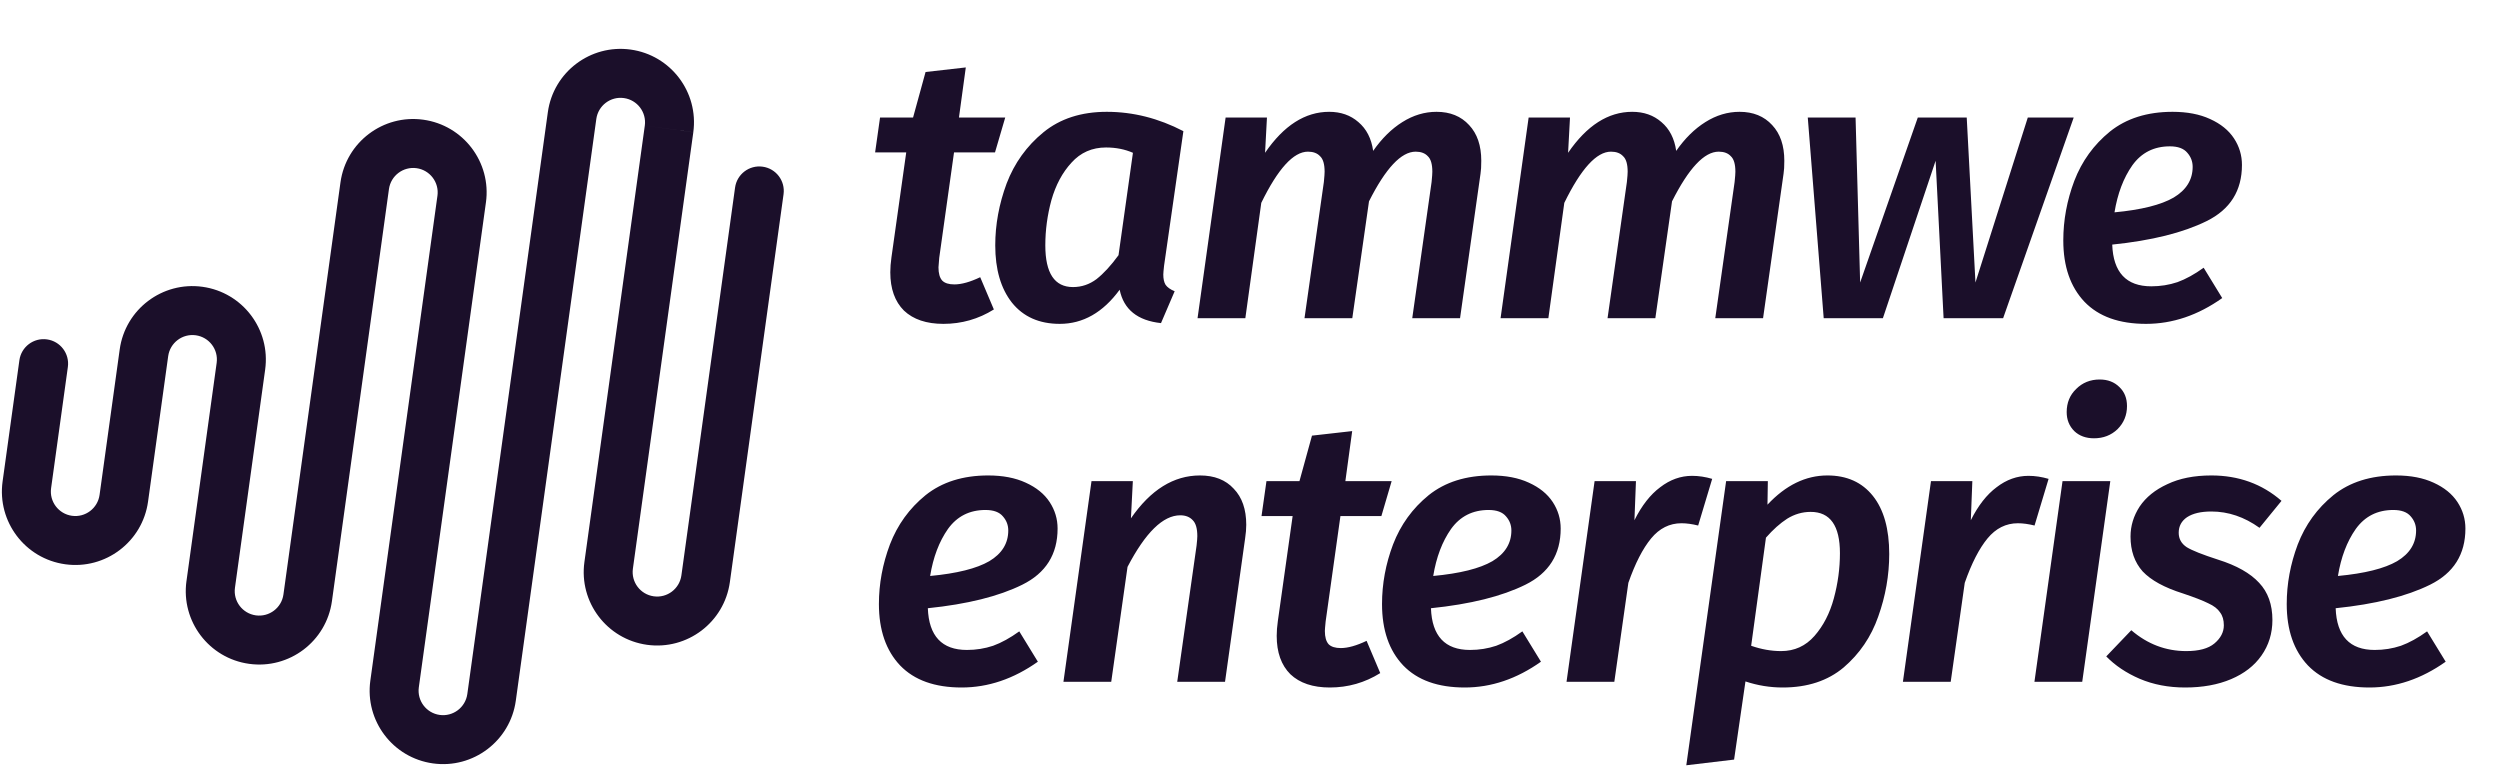<svg width="110" height="34" viewBox="0 0 110 34" fill="none" xmlns="http://www.w3.org/2000/svg">
<path d="M34.476 8.548C34.558 7.959 34.146 7.415 33.557 7.334C32.968 7.252 32.424 7.664 32.343 8.253L34.476 8.548ZM26.781 24.876L27.847 25.024L27.847 25.024L26.781 24.876ZM29.438 5.677L30.505 5.824L30.505 5.824L29.438 5.677ZM25.172 5.086L26.238 5.234L26.238 5.234L25.172 5.086ZM21.628 30.686L20.562 30.538L21.628 30.686ZM16.048 8.172L17.114 8.319L16.048 8.172ZM9.271 25.714L8.205 25.566L9.271 25.714ZM13.538 26.305L14.605 26.452L13.538 26.305ZM5.448 21.924L4.381 21.776L4.381 21.776L5.448 21.924ZM6.333 15.524L5.267 15.376L6.333 15.524ZM10.6 16.114L11.667 16.262L10.6 16.114ZM2.986 16.147C3.067 15.558 2.656 15.015 2.067 14.933C1.478 14.851 0.934 15.263 0.853 15.852L2.986 16.147ZM32.343 8.253L29.981 25.319L32.114 25.614L34.476 8.548L32.343 8.253ZM27.847 25.024L30.505 5.824L28.371 5.529L25.714 24.729L27.847 25.024ZM30.505 5.824L30.505 5.821L28.372 5.527L28.371 5.53L30.505 5.824ZM30.505 5.821L30.505 5.821L28.372 5.526L28.372 5.526L30.505 5.821ZM28.766 26.238C28.177 26.157 27.766 25.613 27.847 25.024L25.714 24.729C25.469 26.496 26.704 28.127 28.471 28.372L28.766 26.238ZM29.981 25.319C29.899 25.908 29.355 26.32 28.766 26.238L28.471 28.372C30.238 28.616 31.869 27.382 32.114 25.614L29.981 25.319ZM27.452 4.315C28.041 4.396 28.452 4.939 28.372 5.527L30.505 5.82C30.747 4.054 29.514 2.426 27.748 2.181L27.452 4.315ZM26.238 5.234C26.32 4.645 26.863 4.233 27.452 4.315L27.748 2.181C25.98 1.937 24.349 3.171 24.105 4.938L26.238 5.234ZM24.105 4.938L20.562 30.538L22.695 30.833L26.238 5.234L24.105 4.938ZM18.428 30.243L21.381 8.906L19.248 8.611L16.295 29.947L18.428 30.243ZM19.347 31.457C18.758 31.375 18.347 30.832 18.428 30.243L16.295 29.947C16.05 31.715 17.285 33.346 19.052 33.59L19.347 31.457ZM20.562 30.538C20.48 31.127 19.936 31.538 19.347 31.457L19.052 33.59C20.819 33.835 22.45 32.6 22.695 30.833L20.562 30.538ZM18.329 7.4C18.918 7.482 19.329 8.025 19.248 8.614L21.381 8.91C21.626 7.142 20.391 5.511 18.624 5.267L18.329 7.4ZM17.114 8.319C17.196 7.73 17.74 7.319 18.329 7.4L18.624 5.267C16.857 5.022 15.226 6.257 14.981 8.024L17.114 8.319ZM11.257 27.076C10.668 26.994 10.257 26.451 10.338 25.863L8.204 25.569C7.961 27.335 9.195 28.965 10.962 29.209L11.257 27.076ZM10.338 25.864C10.338 25.863 10.338 25.862 10.338 25.862C10.338 25.861 10.338 25.862 10.338 25.862L8.205 25.566C8.205 25.567 8.204 25.568 8.204 25.568C8.204 25.569 8.204 25.569 8.204 25.568L10.338 25.864ZM12.471 26.157C12.39 26.746 11.846 27.157 11.257 27.076L10.962 29.209C12.729 29.454 14.36 28.22 14.605 26.452L12.471 26.157ZM6.514 22.071L7.4 15.671L5.267 15.376L4.381 21.776L6.514 22.071ZM9.533 15.967L8.205 25.566L10.338 25.862L11.667 16.262L9.533 15.967ZM8.204 25.568L8.204 25.569L10.338 25.864L10.338 25.864L8.204 25.568ZM8.614 14.752C9.203 14.834 9.615 15.377 9.533 15.967L11.667 16.262C11.911 14.495 10.677 12.864 8.91 12.619L8.614 14.752ZM7.4 15.671C7.482 15.082 8.025 14.671 8.614 14.752L8.91 12.619C7.142 12.374 5.511 13.609 5.267 15.376L7.4 15.671ZM2.248 21.481L2.986 16.147L0.853 15.852L0.114 21.185L2.248 21.481ZM3.167 22.695C2.578 22.613 2.166 22.07 2.248 21.481L0.114 21.185C-0.13 22.953 1.104 24.584 2.871 24.828L3.167 22.695ZM4.381 21.776C4.299 22.365 3.756 22.776 3.167 22.695L2.871 24.828C4.639 25.073 6.27 23.838 6.514 22.071L4.381 21.776ZM14.605 26.452L17.114 8.319L14.981 8.024L12.471 26.157L14.605 26.452Z" fill="#1B0F2A"/>
<path d="M41.326 11.346C41.304 11.569 41.293 11.708 41.293 11.763C41.293 12.03 41.348 12.225 41.46 12.348C41.571 12.459 41.749 12.514 41.994 12.514C42.305 12.514 42.684 12.409 43.129 12.197L43.73 13.616C43.051 14.039 42.311 14.25 41.51 14.25C40.764 14.25 40.186 14.056 39.774 13.666C39.373 13.266 39.173 12.704 39.173 11.98C39.173 11.78 39.19 11.563 39.223 11.329L39.874 6.706H38.505L38.722 5.171H40.175L40.725 3.168L42.495 2.967L42.194 5.171H44.23L43.78 6.706H41.977L41.326 11.346ZM48.698 4.92C49.855 4.92 50.979 5.204 52.069 5.771L51.218 11.697C51.196 11.897 51.185 12.025 51.185 12.081C51.185 12.27 51.218 12.42 51.285 12.531C51.363 12.643 51.496 12.737 51.685 12.815L51.084 14.217C50.05 14.106 49.443 13.616 49.265 12.748C48.531 13.75 47.652 14.25 46.628 14.25C45.727 14.25 45.026 13.939 44.525 13.316C44.035 12.693 43.791 11.852 43.791 10.795C43.791 9.883 43.958 8.976 44.291 8.075C44.636 7.174 45.176 6.422 45.91 5.822C46.645 5.221 47.574 4.92 48.698 4.92ZM48.664 6.489C48.052 6.489 47.546 6.712 47.145 7.157C46.745 7.591 46.45 8.142 46.261 8.809C46.083 9.466 45.994 10.128 45.994 10.795C45.994 12.019 46.4 12.631 47.212 12.631C47.59 12.631 47.935 12.514 48.247 12.281C48.559 12.036 48.881 11.686 49.215 11.229L49.849 6.723C49.493 6.567 49.098 6.489 48.664 6.489ZM63.207 4.92C63.808 4.92 64.286 5.115 64.642 5.504C64.998 5.883 65.176 6.406 65.176 7.073C65.176 7.318 65.165 7.507 65.143 7.641L64.242 14H62.139L62.99 8.008C63.012 7.786 63.023 7.635 63.023 7.557C63.023 7.224 62.956 6.995 62.823 6.873C62.7 6.74 62.522 6.673 62.289 6.673C61.654 6.673 60.97 7.402 60.236 8.859L59.501 14H57.398L58.25 8.008C58.272 7.786 58.283 7.635 58.283 7.557C58.283 7.224 58.216 6.995 58.083 6.873C57.96 6.74 57.782 6.673 57.549 6.673C56.914 6.673 56.23 7.424 55.496 8.926L54.795 14H52.692L53.927 5.171H55.746L55.663 6.723C56.486 5.521 57.426 4.92 58.483 4.92C58.995 4.92 59.423 5.07 59.768 5.371C60.124 5.671 60.342 6.094 60.419 6.639C60.798 6.094 61.226 5.671 61.705 5.371C62.183 5.07 62.684 4.92 63.207 4.92ZM76.54 4.92C77.141 4.92 77.62 5.115 77.976 5.504C78.332 5.883 78.51 6.406 78.51 7.073C78.51 7.318 78.499 7.507 78.477 7.641L77.575 14H75.472L76.323 8.008C76.346 7.786 76.357 7.635 76.357 7.557C76.357 7.224 76.29 6.995 76.156 6.873C76.034 6.74 75.856 6.673 75.622 6.673C74.988 6.673 74.304 7.402 73.569 8.859L72.835 14H70.732L71.583 8.008C71.606 7.786 71.617 7.635 71.617 7.557C71.617 7.224 71.55 6.995 71.416 6.873C71.294 6.74 71.116 6.673 70.882 6.673C70.248 6.673 69.564 7.424 68.829 8.926L68.128 14H66.025L67.26 5.171H69.08L68.996 6.723C69.82 5.521 70.76 4.92 71.817 4.92C72.329 4.92 72.757 5.07 73.102 5.371C73.458 5.671 73.675 6.094 73.753 6.639C74.131 6.094 74.56 5.671 75.038 5.371C75.517 5.07 76.017 4.92 76.54 4.92ZM91.243 5.171L88.138 14H85.518L85.167 7.073L82.847 14H80.243L79.542 5.171H81.645L81.846 12.431L84.383 5.171H86.536L86.92 12.431L89.223 5.171H91.243ZM98.646 7.257C98.646 8.392 98.129 9.215 97.094 9.727C96.059 10.239 94.674 10.584 92.938 10.762C92.983 11.986 93.556 12.598 94.657 12.598C95.058 12.598 95.442 12.537 95.809 12.414C96.176 12.281 96.56 12.069 96.961 11.78L97.778 13.115C96.71 13.872 95.592 14.25 94.424 14.25C93.244 14.25 92.343 13.928 91.72 13.282C91.097 12.626 90.785 11.725 90.785 10.578C90.785 9.688 90.946 8.815 91.269 7.958C91.603 7.09 92.126 6.367 92.838 5.788C93.561 5.21 94.479 4.92 95.592 4.92C96.237 4.92 96.788 5.026 97.244 5.237C97.712 5.449 98.062 5.733 98.296 6.089C98.529 6.445 98.646 6.834 98.646 7.257ZM93.038 9.343C94.218 9.232 95.086 9.015 95.642 8.692C96.198 8.359 96.477 7.908 96.477 7.34C96.477 7.107 96.399 6.901 96.243 6.723C96.087 6.534 95.831 6.439 95.475 6.439C94.774 6.439 94.223 6.717 93.823 7.274C93.433 7.83 93.172 8.52 93.038 9.343Z" fill="#1B0F2A"/>
<path d="M46.534 23.257C46.534 24.392 46.016 25.215 44.981 25.727C43.947 26.239 42.561 26.584 40.825 26.762C40.87 27.986 41.443 28.598 42.545 28.598C42.945 28.598 43.329 28.537 43.696 28.414C44.063 28.281 44.447 28.069 44.848 27.78L45.666 29.115C44.597 29.872 43.479 30.25 42.311 30.25C41.131 30.25 40.23 29.928 39.607 29.282C38.984 28.626 38.672 27.724 38.672 26.578C38.672 25.688 38.834 24.815 39.156 23.958C39.49 23.09 40.013 22.367 40.725 21.788C41.449 21.21 42.367 20.92 43.479 20.92C44.125 20.92 44.675 21.026 45.132 21.237C45.599 21.449 45.95 21.733 46.183 22.089C46.417 22.445 46.534 22.834 46.534 23.257ZM40.926 25.343C42.105 25.232 42.973 25.015 43.529 24.692C44.086 24.359 44.364 23.908 44.364 23.34C44.364 23.107 44.286 22.901 44.13 22.723C43.974 22.534 43.718 22.439 43.362 22.439C42.661 22.439 42.111 22.717 41.71 23.274C41.321 23.83 41.059 24.52 40.926 25.343ZM52.799 20.92C53.433 20.92 53.929 21.115 54.285 21.504C54.652 21.883 54.835 22.411 54.835 23.09C54.835 23.268 54.819 23.468 54.785 23.691L53.901 30H51.798L52.649 24.008C52.671 23.808 52.682 23.669 52.682 23.591C52.682 23.257 52.616 23.023 52.482 22.89C52.349 22.745 52.165 22.673 51.931 22.673C51.175 22.673 50.401 23.429 49.611 24.943L48.894 30H46.791L48.026 21.171H49.845L49.761 22.806C50.629 21.549 51.642 20.92 52.799 20.92ZM58.328 27.346C58.306 27.569 58.294 27.708 58.294 27.763C58.294 28.03 58.35 28.225 58.461 28.348C58.573 28.459 58.751 28.515 58.995 28.515C59.307 28.515 59.685 28.409 60.13 28.197L60.731 29.616C60.053 30.039 59.313 30.25 58.511 30.25C57.766 30.25 57.187 30.056 56.776 29.666C56.375 29.266 56.175 28.704 56.175 27.98C56.175 27.78 56.191 27.563 56.225 27.329L56.876 22.706H55.507L55.724 21.171H57.176L57.727 19.168L59.496 18.968L59.196 21.171H61.232L60.781 22.706H58.979L58.328 27.346ZM68.67 23.257C68.67 24.392 68.153 25.215 67.118 25.727C66.083 26.239 64.698 26.584 62.962 26.762C63.007 27.986 63.58 28.598 64.681 28.598C65.082 28.598 65.466 28.537 65.833 28.414C66.2 28.281 66.584 28.069 66.984 27.78L67.802 29.115C66.734 29.872 65.616 30.25 64.448 30.25C63.268 30.25 62.367 29.928 61.744 29.282C61.12 28.626 60.809 27.724 60.809 26.578C60.809 25.688 60.97 24.815 61.293 23.958C61.627 23.09 62.15 22.367 62.862 21.788C63.585 21.21 64.503 20.92 65.616 20.92C66.261 20.92 66.812 21.026 67.268 21.237C67.736 21.449 68.086 21.733 68.32 22.089C68.553 22.445 68.67 22.834 68.67 23.257ZM63.062 25.343C64.242 25.232 65.11 25.015 65.666 24.692C66.222 24.359 66.501 23.908 66.501 23.34C66.501 23.107 66.423 22.901 66.267 22.723C66.111 22.534 65.855 22.439 65.499 22.439C64.798 22.439 64.247 22.717 63.847 23.274C63.457 23.83 63.196 24.52 63.062 25.343ZM74.452 20.937C74.741 20.937 75.036 20.982 75.336 21.07L74.719 23.123C74.452 23.057 74.207 23.023 73.984 23.023C73.462 23.023 73.016 23.246 72.649 23.691C72.282 24.136 71.948 24.787 71.648 25.644L71.03 30H68.927L70.162 21.171H71.982L71.915 22.89C72.237 22.244 72.616 21.76 73.05 21.438C73.484 21.104 73.951 20.937 74.452 20.937ZM75.949 21.171H77.785L77.769 22.206C78.57 21.349 79.449 20.92 80.406 20.92C81.263 20.92 81.93 21.221 82.409 21.822C82.887 22.422 83.126 23.274 83.126 24.375C83.126 25.31 82.965 26.228 82.642 27.129C82.331 28.019 81.824 28.765 81.123 29.366C80.422 29.956 79.527 30.25 78.436 30.25C77.88 30.25 77.335 30.161 76.8 29.983L76.3 33.422L74.197 33.672L75.949 21.171ZM78.369 28.648C78.959 28.648 79.449 28.425 79.838 27.98C80.228 27.535 80.511 26.985 80.689 26.328C80.867 25.672 80.957 25.009 80.957 24.342C80.957 23.129 80.528 22.523 79.671 22.523C79.304 22.523 78.959 22.623 78.636 22.823C78.325 23.023 78.013 23.302 77.702 23.657L77.051 28.414C77.496 28.57 77.935 28.648 78.369 28.648ZM89.253 20.937C89.542 20.937 89.837 20.982 90.138 21.07L89.52 23.123C89.253 23.057 89.008 23.023 88.786 23.023C88.263 23.023 87.818 23.246 87.45 23.691C87.083 24.136 86.749 24.787 86.449 25.644L85.831 30H83.728L84.963 21.171H86.783L86.716 22.89C87.039 22.244 87.417 21.76 87.851 21.438C88.285 21.104 88.752 20.937 89.253 20.937ZM92.853 21.171L91.618 30H89.515L90.751 21.171H92.853ZM92.136 19.285C91.78 19.285 91.49 19.179 91.268 18.968C91.045 18.745 90.934 18.467 90.934 18.133C90.934 17.721 91.073 17.382 91.351 17.115C91.629 16.837 91.975 16.698 92.386 16.698C92.742 16.698 93.031 16.809 93.254 17.031C93.477 17.243 93.588 17.521 93.588 17.866C93.588 18.267 93.449 18.606 93.171 18.884C92.892 19.151 92.547 19.285 92.136 19.285ZM97.299 20.92C98.5 20.92 99.53 21.293 100.386 22.038L99.418 23.224C98.751 22.745 98.044 22.506 97.299 22.506C96.842 22.506 96.486 22.589 96.23 22.756C95.986 22.923 95.863 23.151 95.863 23.441C95.863 23.708 95.98 23.919 96.214 24.075C96.447 24.22 96.909 24.403 97.599 24.626C98.411 24.881 99.012 25.221 99.402 25.644C99.791 26.055 99.986 26.601 99.986 27.279C99.986 27.869 99.824 28.392 99.502 28.848C99.19 29.293 98.745 29.638 98.166 29.883C97.588 30.128 96.915 30.25 96.147 30.25C95.412 30.25 94.745 30.122 94.144 29.866C93.554 29.611 93.065 29.282 92.675 28.882L93.777 27.73C94.489 28.342 95.296 28.648 96.197 28.648C96.753 28.648 97.165 28.537 97.432 28.314C97.71 28.081 97.849 27.814 97.849 27.513C97.849 27.279 97.794 27.09 97.683 26.946C97.582 26.79 97.41 26.656 97.165 26.545C96.92 26.423 96.547 26.278 96.047 26.111C95.234 25.855 94.645 25.532 94.278 25.143C93.921 24.742 93.743 24.231 93.743 23.608C93.743 23.14 93.877 22.701 94.144 22.289C94.422 21.877 94.828 21.549 95.362 21.304C95.897 21.048 96.542 20.92 97.299 20.92ZM108.478 23.257C108.478 24.392 107.96 25.215 106.925 25.727C105.89 26.239 104.505 26.584 102.769 26.762C102.814 27.986 103.387 28.598 104.488 28.598C104.889 28.598 105.273 28.537 105.64 28.414C106.007 28.281 106.391 28.069 106.792 27.78L107.61 29.115C106.541 29.872 105.423 30.25 104.255 30.25C103.075 30.25 102.174 29.928 101.551 29.282C100.928 28.626 100.616 27.724 100.616 26.578C100.616 25.688 100.778 24.815 101.1 23.958C101.434 23.09 101.957 22.367 102.669 21.788C103.392 21.21 104.31 20.92 105.423 20.92C106.069 20.92 106.619 21.026 107.076 21.237C107.543 21.449 107.893 21.733 108.127 22.089C108.361 22.445 108.478 22.834 108.478 23.257ZM102.869 25.343C104.049 25.232 104.917 25.015 105.473 24.692C106.03 24.359 106.308 23.908 106.308 23.34C106.308 23.107 106.23 22.901 106.074 22.723C105.918 22.534 105.662 22.439 105.306 22.439C104.605 22.439 104.055 22.717 103.654 23.274C103.264 23.83 103.003 24.52 102.869 25.343Z" fill="#1B0F2A"/>
</svg>
